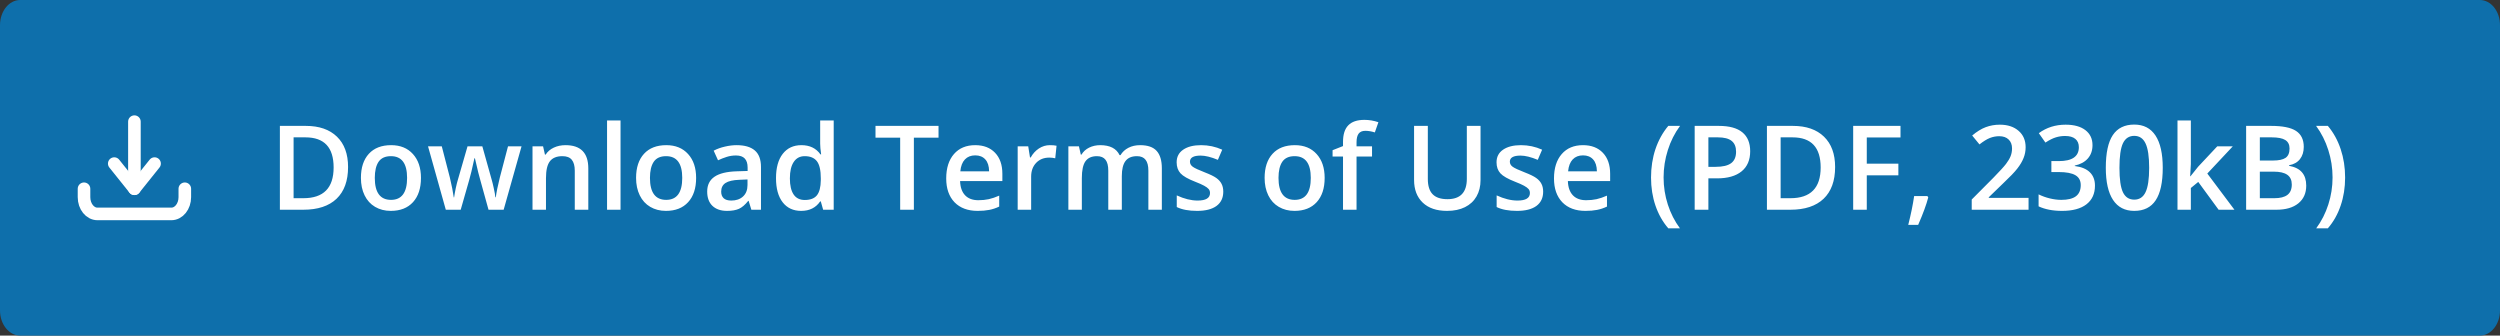 <svg width="298" height="40" viewBox="0 0 298 40" fill="none" xmlns="http://www.w3.org/2000/svg">
<rect x="0" y="0" width="298" height="40" fill="#333333" stroke="none"/>
<path d="M295.597 0H2.403C1.076 0 0 1.343 0 3V37C0 38.657 1.076 40 2.403 40H295.597C296.924 40 298 38.657 298 37V3C298 1.343 296.924 0 295.597 0Z" fill="#0E6FAB"/>
<path d="M16.022 14.5V22.5" stroke="white" stroke-width="1.5" stroke-linecap="round" stroke-linejoin="round"/>
<path d="M13.619 19.5L16.022 22.5L18.425 19.5" stroke="white" stroke-width="1.5" stroke-linecap="round" stroke-linejoin="round"/>
<path d="M22.03 22.5V23.5C22.03 24.605 21.313 25.5 20.428 25.5H11.616C10.731 25.5 10.014 24.605 10.014 23.5V22.5" stroke="white" stroke-width="1.5" stroke-linecap="round" stroke-linejoin="round"/>
<path d="M41.49 19.907C41.49 21.557 41.032 22.819 40.116 23.694C39.2 24.565 37.881 25 36.158 25H33.362V15.006H36.452C38.043 15.006 39.28 15.434 40.164 16.291C41.048 17.148 41.49 18.353 41.49 19.907ZM39.768 19.962C39.768 17.569 38.649 16.373 36.411 16.373H34.996V23.626H36.158C38.565 23.626 39.768 22.405 39.768 19.962ZM50.179 21.206C50.179 22.441 49.862 23.405 49.229 24.098C48.595 24.79 47.713 25.137 46.583 25.137C45.877 25.137 45.252 24.977 44.71 24.658C44.168 24.339 43.751 23.881 43.459 23.284C43.167 22.687 43.022 21.994 43.022 21.206C43.022 19.98 43.336 19.023 43.965 18.335C44.594 17.647 45.48 17.303 46.624 17.303C47.718 17.303 48.584 17.656 49.222 18.362C49.86 19.064 50.179 20.012 50.179 21.206ZM44.676 21.206C44.676 22.951 45.321 23.824 46.61 23.824C47.886 23.824 48.525 22.951 48.525 21.206C48.525 19.479 47.882 18.615 46.597 18.615C45.922 18.615 45.432 18.838 45.127 19.285C44.826 19.732 44.676 20.372 44.676 21.206ZM58.231 25L57.254 21.473C57.136 21.099 56.921 20.231 56.611 18.868H56.55C56.285 20.099 56.076 20.971 55.921 21.486L54.916 25H53.139L51.02 17.439H52.66L53.624 21.165C53.843 22.086 53.998 22.874 54.089 23.53H54.13C54.175 23.198 54.244 22.817 54.335 22.389C54.431 21.956 54.513 21.632 54.581 21.418L55.73 17.439H57.493L58.608 21.418C58.676 21.641 58.76 21.983 58.86 22.443C58.965 22.904 59.027 23.261 59.045 23.517H59.1C59.168 22.956 59.328 22.172 59.578 21.165L60.556 17.439H62.169L60.036 25H58.231ZM70.126 25H68.513V20.352C68.513 19.768 68.394 19.333 68.157 19.046C67.925 18.759 67.553 18.615 67.043 18.615C66.364 18.615 65.867 18.816 65.553 19.217C65.238 19.618 65.081 20.29 65.081 21.233V25H63.475V17.439H64.733L64.958 18.431H65.04C65.268 18.071 65.591 17.793 66.011 17.597C66.43 17.401 66.895 17.303 67.405 17.303C69.219 17.303 70.126 18.226 70.126 20.071V25ZM73.968 25H72.361V14.363H73.968V25ZM82.978 21.206C82.978 22.441 82.661 23.405 82.027 24.098C81.394 24.79 80.512 25.137 79.382 25.137C78.675 25.137 78.051 24.977 77.509 24.658C76.966 24.339 76.549 23.881 76.258 23.284C75.966 22.687 75.82 21.994 75.82 21.206C75.82 19.98 76.135 19.023 76.764 18.335C77.393 17.647 78.279 17.303 79.423 17.303C80.517 17.303 81.382 17.656 82.021 18.362C82.659 19.064 82.978 20.012 82.978 21.206ZM77.475 21.206C77.475 22.951 78.12 23.824 79.409 23.824C80.685 23.824 81.323 22.951 81.323 21.206C81.323 19.479 80.681 18.615 79.396 18.615C78.721 18.615 78.231 18.838 77.926 19.285C77.625 19.732 77.475 20.372 77.475 21.206ZM89.561 25L89.239 23.947H89.185C88.82 24.408 88.453 24.722 88.084 24.891C87.715 25.055 87.241 25.137 86.662 25.137C85.919 25.137 85.338 24.936 84.919 24.535C84.504 24.134 84.297 23.567 84.297 22.833C84.297 22.054 84.586 21.466 85.165 21.069C85.744 20.673 86.626 20.456 87.811 20.42L89.116 20.379V19.976C89.116 19.492 89.002 19.133 88.775 18.895C88.551 18.654 88.203 18.533 87.729 18.533C87.341 18.533 86.97 18.59 86.614 18.704C86.259 18.818 85.917 18.953 85.589 19.107L85.069 17.959C85.48 17.745 85.928 17.583 86.416 17.474C86.904 17.36 87.364 17.303 87.797 17.303C88.758 17.303 89.483 17.512 89.971 17.932C90.463 18.351 90.709 19.009 90.709 19.907V25H89.561ZM87.168 23.906C87.751 23.906 88.219 23.744 88.569 23.421C88.925 23.093 89.103 22.635 89.103 22.047V21.391L88.132 21.432C87.375 21.459 86.824 21.587 86.478 21.814C86.136 22.038 85.965 22.382 85.965 22.847C85.965 23.184 86.065 23.446 86.266 23.633C86.466 23.815 86.767 23.906 87.168 23.906ZM95.501 25.137C94.558 25.137 93.822 24.795 93.293 24.111C92.764 23.428 92.5 22.468 92.5 21.233C92.5 19.994 92.767 19.03 93.3 18.342C93.838 17.649 94.581 17.303 95.528 17.303C96.522 17.303 97.278 17.67 97.798 18.403H97.88C97.802 17.861 97.764 17.433 97.764 17.118V14.363H99.377V25H98.119L97.839 24.009H97.764C97.249 24.761 96.495 25.137 95.501 25.137ZM95.932 23.838C96.593 23.838 97.073 23.653 97.374 23.284C97.675 22.91 97.83 22.307 97.839 21.473V21.247C97.839 20.295 97.684 19.618 97.374 19.217C97.064 18.816 96.579 18.615 95.918 18.615C95.353 18.615 94.918 18.845 94.612 19.306C94.307 19.761 94.154 20.413 94.154 21.261C94.154 22.099 94.302 22.74 94.599 23.182C94.895 23.619 95.339 23.838 95.932 23.838ZM108.934 25H107.3V16.407H104.36V15.006H111.873V16.407H108.934V25ZM116.542 25.137C115.366 25.137 114.446 24.795 113.78 24.111C113.12 23.423 112.789 22.477 112.789 21.274C112.789 20.039 113.097 19.069 113.712 18.362C114.327 17.656 115.173 17.303 116.248 17.303C117.246 17.303 118.035 17.606 118.613 18.212C119.192 18.818 119.482 19.652 119.482 20.714V21.582H114.443C114.466 22.316 114.664 22.881 115.038 23.277C115.412 23.669 115.938 23.865 116.617 23.865C117.064 23.865 117.479 23.824 117.861 23.742C118.249 23.656 118.663 23.514 119.106 23.318V24.624C118.714 24.811 118.317 24.943 117.916 25.02C117.515 25.098 117.057 25.137 116.542 25.137ZM116.248 18.52C115.738 18.52 115.328 18.681 115.018 19.005C114.712 19.328 114.53 19.8 114.471 20.42H117.902C117.893 19.796 117.743 19.324 117.451 19.005C117.16 18.681 116.759 18.52 116.248 18.52ZM125.142 17.303C125.465 17.303 125.732 17.326 125.941 17.371L125.784 18.868C125.556 18.814 125.319 18.786 125.073 18.786C124.431 18.786 123.909 18.996 123.508 19.415C123.111 19.834 122.913 20.379 122.913 21.049V25H121.307V17.439H122.565L122.776 18.773H122.858C123.109 18.321 123.435 17.963 123.836 17.699C124.242 17.435 124.677 17.303 125.142 17.303ZM133.721 25H132.107V20.338C132.107 19.759 131.998 19.328 131.779 19.046C131.561 18.759 131.219 18.615 130.754 18.615C130.134 18.615 129.678 18.818 129.387 19.224C129.1 19.625 128.956 20.295 128.956 21.233V25H127.35V17.439H128.607L128.833 18.431H128.915C129.125 18.071 129.428 17.793 129.824 17.597C130.225 17.401 130.665 17.303 131.144 17.303C132.306 17.303 133.076 17.699 133.454 18.492H133.564C133.787 18.119 134.101 17.827 134.507 17.617C134.912 17.408 135.377 17.303 135.901 17.303C136.804 17.303 137.46 17.531 137.87 17.986C138.285 18.442 138.492 19.137 138.492 20.071V25H136.886V20.338C136.886 19.759 136.774 19.328 136.551 19.046C136.332 18.759 135.99 18.615 135.525 18.615C134.901 18.615 134.443 18.811 134.151 19.203C133.864 19.59 133.721 20.188 133.721 20.994V25ZM145.814 22.847C145.814 23.585 145.545 24.152 145.007 24.549C144.469 24.941 143.699 25.137 142.696 25.137C141.689 25.137 140.88 24.984 140.27 24.679V23.291C141.158 23.701 141.985 23.906 142.751 23.906C143.74 23.906 144.234 23.608 144.234 23.011C144.234 22.819 144.18 22.66 144.07 22.532C143.961 22.405 143.781 22.273 143.53 22.136C143.28 21.999 142.931 21.844 142.484 21.671C141.614 21.334 141.024 20.996 140.714 20.659C140.409 20.322 140.256 19.884 140.256 19.347C140.256 18.7 140.516 18.198 141.035 17.843C141.559 17.483 142.27 17.303 143.168 17.303C144.057 17.303 144.898 17.483 145.69 17.843L145.171 19.053C144.355 18.715 143.669 18.547 143.113 18.547C142.266 18.547 141.842 18.788 141.842 19.271C141.842 19.509 141.951 19.709 142.17 19.873C142.393 20.037 142.876 20.263 143.619 20.55C144.244 20.791 144.697 21.012 144.98 21.213C145.262 21.413 145.472 21.646 145.608 21.91C145.745 22.17 145.814 22.482 145.814 22.847ZM157.899 21.206C157.899 22.441 157.583 23.405 156.949 24.098C156.316 24.79 155.434 25.137 154.304 25.137C153.597 25.137 152.973 24.977 152.431 24.658C151.888 24.339 151.471 23.881 151.18 23.284C150.888 22.687 150.742 21.994 150.742 21.206C150.742 19.98 151.057 19.023 151.686 18.335C152.315 17.647 153.201 17.303 154.345 17.303C155.439 17.303 156.304 17.656 156.942 18.362C157.58 19.064 157.899 20.012 157.899 21.206ZM152.397 21.206C152.397 22.951 153.041 23.824 154.331 23.824C155.607 23.824 156.245 22.951 156.245 21.206C156.245 19.479 155.603 18.615 154.317 18.615C153.643 18.615 153.153 18.838 152.848 19.285C152.547 19.732 152.397 20.372 152.397 21.206ZM163.546 18.656H161.7V25H160.087V18.656H158.843V17.904L160.087 17.412V16.92C160.087 16.027 160.297 15.366 160.716 14.938C161.135 14.505 161.775 14.288 162.637 14.288C163.202 14.288 163.758 14.382 164.305 14.568L163.881 15.785C163.484 15.658 163.106 15.594 162.746 15.594C162.382 15.594 162.115 15.708 161.946 15.935C161.782 16.159 161.7 16.496 161.7 16.947V17.439H163.546V18.656ZM176.48 15.006V21.473C176.48 22.211 176.32 22.858 176.001 23.414C175.687 23.965 175.229 24.392 174.627 24.692C174.03 24.989 173.315 25.137 172.481 25.137C171.241 25.137 170.277 24.809 169.589 24.152C168.901 23.496 168.557 22.594 168.557 21.445V15.006H170.197V21.329C170.197 22.154 170.389 22.762 170.772 23.154C171.154 23.546 171.742 23.742 172.535 23.742C174.076 23.742 174.846 22.933 174.846 21.315V15.006H176.48ZM183.944 22.847C183.944 23.585 183.676 24.152 183.138 24.549C182.6 24.941 181.83 25.137 180.827 25.137C179.82 25.137 179.011 24.984 178.4 24.679V23.291C179.289 23.701 180.116 23.906 180.882 23.906C181.871 23.906 182.365 23.608 182.365 23.011C182.365 22.819 182.311 22.66 182.201 22.532C182.092 22.405 181.912 22.273 181.661 22.136C181.411 21.999 181.062 21.844 180.615 21.671C179.745 21.334 179.155 20.996 178.845 20.659C178.539 20.322 178.387 19.884 178.387 19.347C178.387 18.7 178.647 18.198 179.166 17.843C179.69 17.483 180.401 17.303 181.299 17.303C182.188 17.303 183.028 17.483 183.821 17.843L183.302 19.053C182.486 18.715 181.8 18.547 181.244 18.547C180.397 18.547 179.973 18.788 179.973 19.271C179.973 19.509 180.082 19.709 180.301 19.873C180.524 20.037 181.007 20.263 181.75 20.55C182.374 20.791 182.828 21.012 183.11 21.213C183.393 21.413 183.603 21.646 183.739 21.91C183.876 22.17 183.944 22.482 183.944 22.847ZM188.989 25.137C187.814 25.137 186.893 24.795 186.228 24.111C185.567 23.423 185.236 22.477 185.236 21.274C185.236 20.039 185.544 19.069 186.159 18.362C186.774 17.656 187.62 17.303 188.695 17.303C189.693 17.303 190.482 17.606 191.061 18.212C191.639 18.818 191.929 19.652 191.929 20.714V21.582H186.891C186.913 22.316 187.112 22.881 187.485 23.277C187.859 23.669 188.385 23.865 189.065 23.865C189.511 23.865 189.926 23.824 190.309 23.742C190.696 23.656 191.111 23.514 191.553 23.318V24.624C191.161 24.811 190.764 24.943 190.363 25.02C189.962 25.098 189.504 25.137 188.989 25.137ZM188.695 18.52C188.185 18.52 187.775 18.681 187.465 19.005C187.16 19.328 186.977 19.8 186.918 20.42H190.35C190.341 19.796 190.19 19.324 189.898 19.005C189.607 18.681 189.206 18.52 188.695 18.52ZM196.803 21.165C196.803 19.957 196.978 18.827 197.329 17.774C197.685 16.722 198.195 15.799 198.86 15.006H200.262C199.628 15.863 199.143 16.824 198.806 17.891C198.468 18.953 198.3 20.039 198.3 21.151C198.3 22.263 198.468 23.341 198.806 24.385C199.143 25.428 199.624 26.372 200.248 27.215H198.86C198.19 26.44 197.68 25.535 197.329 24.501C196.978 23.466 196.803 22.355 196.803 21.165ZM208.622 18.027C208.622 19.071 208.28 19.871 207.597 20.427C206.913 20.983 205.94 21.261 204.678 21.261H203.639V25H202.005V15.006H204.883C206.132 15.006 207.066 15.261 207.686 15.771C208.31 16.282 208.622 17.034 208.622 18.027ZM203.639 19.887H204.507C205.345 19.887 205.961 19.741 206.353 19.449C206.745 19.158 206.94 18.702 206.94 18.082C206.94 17.508 206.765 17.079 206.414 16.797C206.063 16.514 205.516 16.373 204.773 16.373H203.639V19.887ZM218.746 19.907C218.746 21.557 218.288 22.819 217.372 23.694C216.456 24.565 215.137 25 213.414 25H210.618V15.006H213.708C215.299 15.006 216.536 15.434 217.42 16.291C218.304 17.148 218.746 18.353 218.746 19.907ZM217.023 19.962C217.023 17.569 215.905 16.373 213.667 16.373H212.252V23.626H213.414C215.82 23.626 217.023 22.405 217.023 19.962ZM222.52 25H220.899V15.006H226.539V16.387H222.52V19.511H226.286V20.898H222.52V25ZM229.848 23.53C229.629 24.378 229.228 25.469 228.645 26.805H227.462C227.776 25.574 228.011 24.43 228.166 23.373H229.745L229.848 23.53ZM241.804 25H235.029V23.783L237.607 21.192C238.368 20.413 238.871 19.862 239.117 19.538C239.368 19.21 239.55 18.902 239.664 18.615C239.778 18.328 239.835 18.02 239.835 17.692C239.835 17.241 239.698 16.886 239.425 16.626C239.156 16.366 238.782 16.236 238.304 16.236C237.921 16.236 237.55 16.307 237.19 16.448C236.834 16.59 236.422 16.845 235.952 17.214L235.084 16.154C235.64 15.685 236.18 15.352 236.704 15.156C237.228 14.96 237.787 14.862 238.379 14.862C239.309 14.862 240.054 15.106 240.614 15.594C241.175 16.077 241.455 16.729 241.455 17.549C241.455 18 241.373 18.428 241.209 18.834C241.05 19.24 240.801 19.659 240.464 20.092C240.131 20.52 239.575 21.101 238.796 21.835L237.06 23.517V23.585H241.804V25ZM249.426 17.303C249.426 17.936 249.241 18.465 248.872 18.889C248.503 19.308 247.983 19.59 247.314 19.736V19.791C248.116 19.891 248.717 20.142 249.118 20.543C249.519 20.939 249.72 21.468 249.72 22.129C249.72 23.09 249.38 23.833 248.701 24.357C248.022 24.877 247.056 25.137 245.803 25.137C244.695 25.137 243.761 24.957 243 24.597V23.168C243.424 23.378 243.873 23.539 244.347 23.653C244.821 23.767 245.276 23.824 245.714 23.824C246.489 23.824 247.067 23.681 247.45 23.394C247.833 23.106 248.024 22.662 248.024 22.061C248.024 21.527 247.813 21.135 247.389 20.885C246.965 20.634 246.3 20.509 245.393 20.509H244.524V19.203H245.406C247.001 19.203 247.799 18.652 247.799 17.549C247.799 17.12 247.66 16.79 247.382 16.558C247.104 16.325 246.694 16.209 246.151 16.209C245.773 16.209 245.409 16.264 245.058 16.373C244.707 16.478 244.292 16.685 243.814 16.995L243.027 15.874C243.943 15.2 245.008 14.862 246.22 14.862C247.227 14.862 248.013 15.079 248.578 15.512C249.143 15.945 249.426 16.542 249.426 17.303ZM257.8 20.003C257.8 21.739 257.52 23.029 256.959 23.872C256.403 24.715 255.551 25.137 254.402 25.137C253.29 25.137 252.447 24.701 251.873 23.831C251.299 22.961 251.012 21.685 251.012 20.003C251.012 18.239 251.29 16.94 251.846 16.106C252.406 15.268 253.259 14.849 254.402 14.849C255.519 14.849 256.364 15.286 256.939 16.161C257.513 17.036 257.8 18.317 257.8 20.003ZM252.639 20.003C252.639 21.366 252.778 22.338 253.056 22.922C253.338 23.505 253.787 23.797 254.402 23.797C255.018 23.797 255.467 23.501 255.749 22.908C256.036 22.316 256.18 21.347 256.18 20.003C256.18 18.663 256.036 17.695 255.749 17.098C255.467 16.496 255.018 16.195 254.402 16.195C253.787 16.195 253.338 16.489 253.056 17.077C252.778 17.665 252.639 18.64 252.639 20.003ZM261.108 21.008L262.018 19.873L264.301 17.439H266.153L263.111 20.686L266.345 25H264.458L262.031 21.685L261.149 22.409V25H259.557V14.363H261.149V19.552L261.067 21.008H261.108ZM267.739 15.006H270.706C272.082 15.006 273.076 15.206 273.687 15.607C274.302 16.009 274.609 16.642 274.609 17.508C274.609 18.091 274.459 18.576 274.158 18.964C273.857 19.351 273.425 19.595 272.859 19.695V19.764C273.561 19.896 274.076 20.158 274.404 20.55C274.737 20.937 274.903 21.463 274.903 22.129C274.903 23.027 274.589 23.731 273.96 24.241C273.336 24.747 272.465 25 271.349 25H267.739V15.006ZM269.373 19.135H270.945C271.629 19.135 272.128 19.028 272.442 18.814C272.757 18.595 272.914 18.226 272.914 17.706C272.914 17.237 272.743 16.897 272.401 16.688C272.064 16.478 271.526 16.373 270.788 16.373H269.373V19.135ZM269.373 20.461V23.626H271.109C271.793 23.626 272.308 23.496 272.654 23.236C273.005 22.972 273.181 22.557 273.181 21.992C273.181 21.473 273.003 21.088 272.648 20.837C272.292 20.586 271.752 20.461 271.027 20.461H269.373ZM279.538 21.165C279.538 22.364 279.36 23.48 279.005 24.515C278.654 25.549 278.146 26.449 277.481 27.215H276.093C276.722 26.363 277.203 25.417 277.535 24.378C277.872 23.339 278.041 22.263 278.041 21.151C278.041 20.035 277.872 18.948 277.535 17.891C277.198 16.829 276.713 15.867 276.079 15.006H277.481C278.15 15.803 278.661 16.731 279.012 17.788C279.363 18.841 279.538 19.966 279.538 21.165Z" fill="white"/>
</svg>
